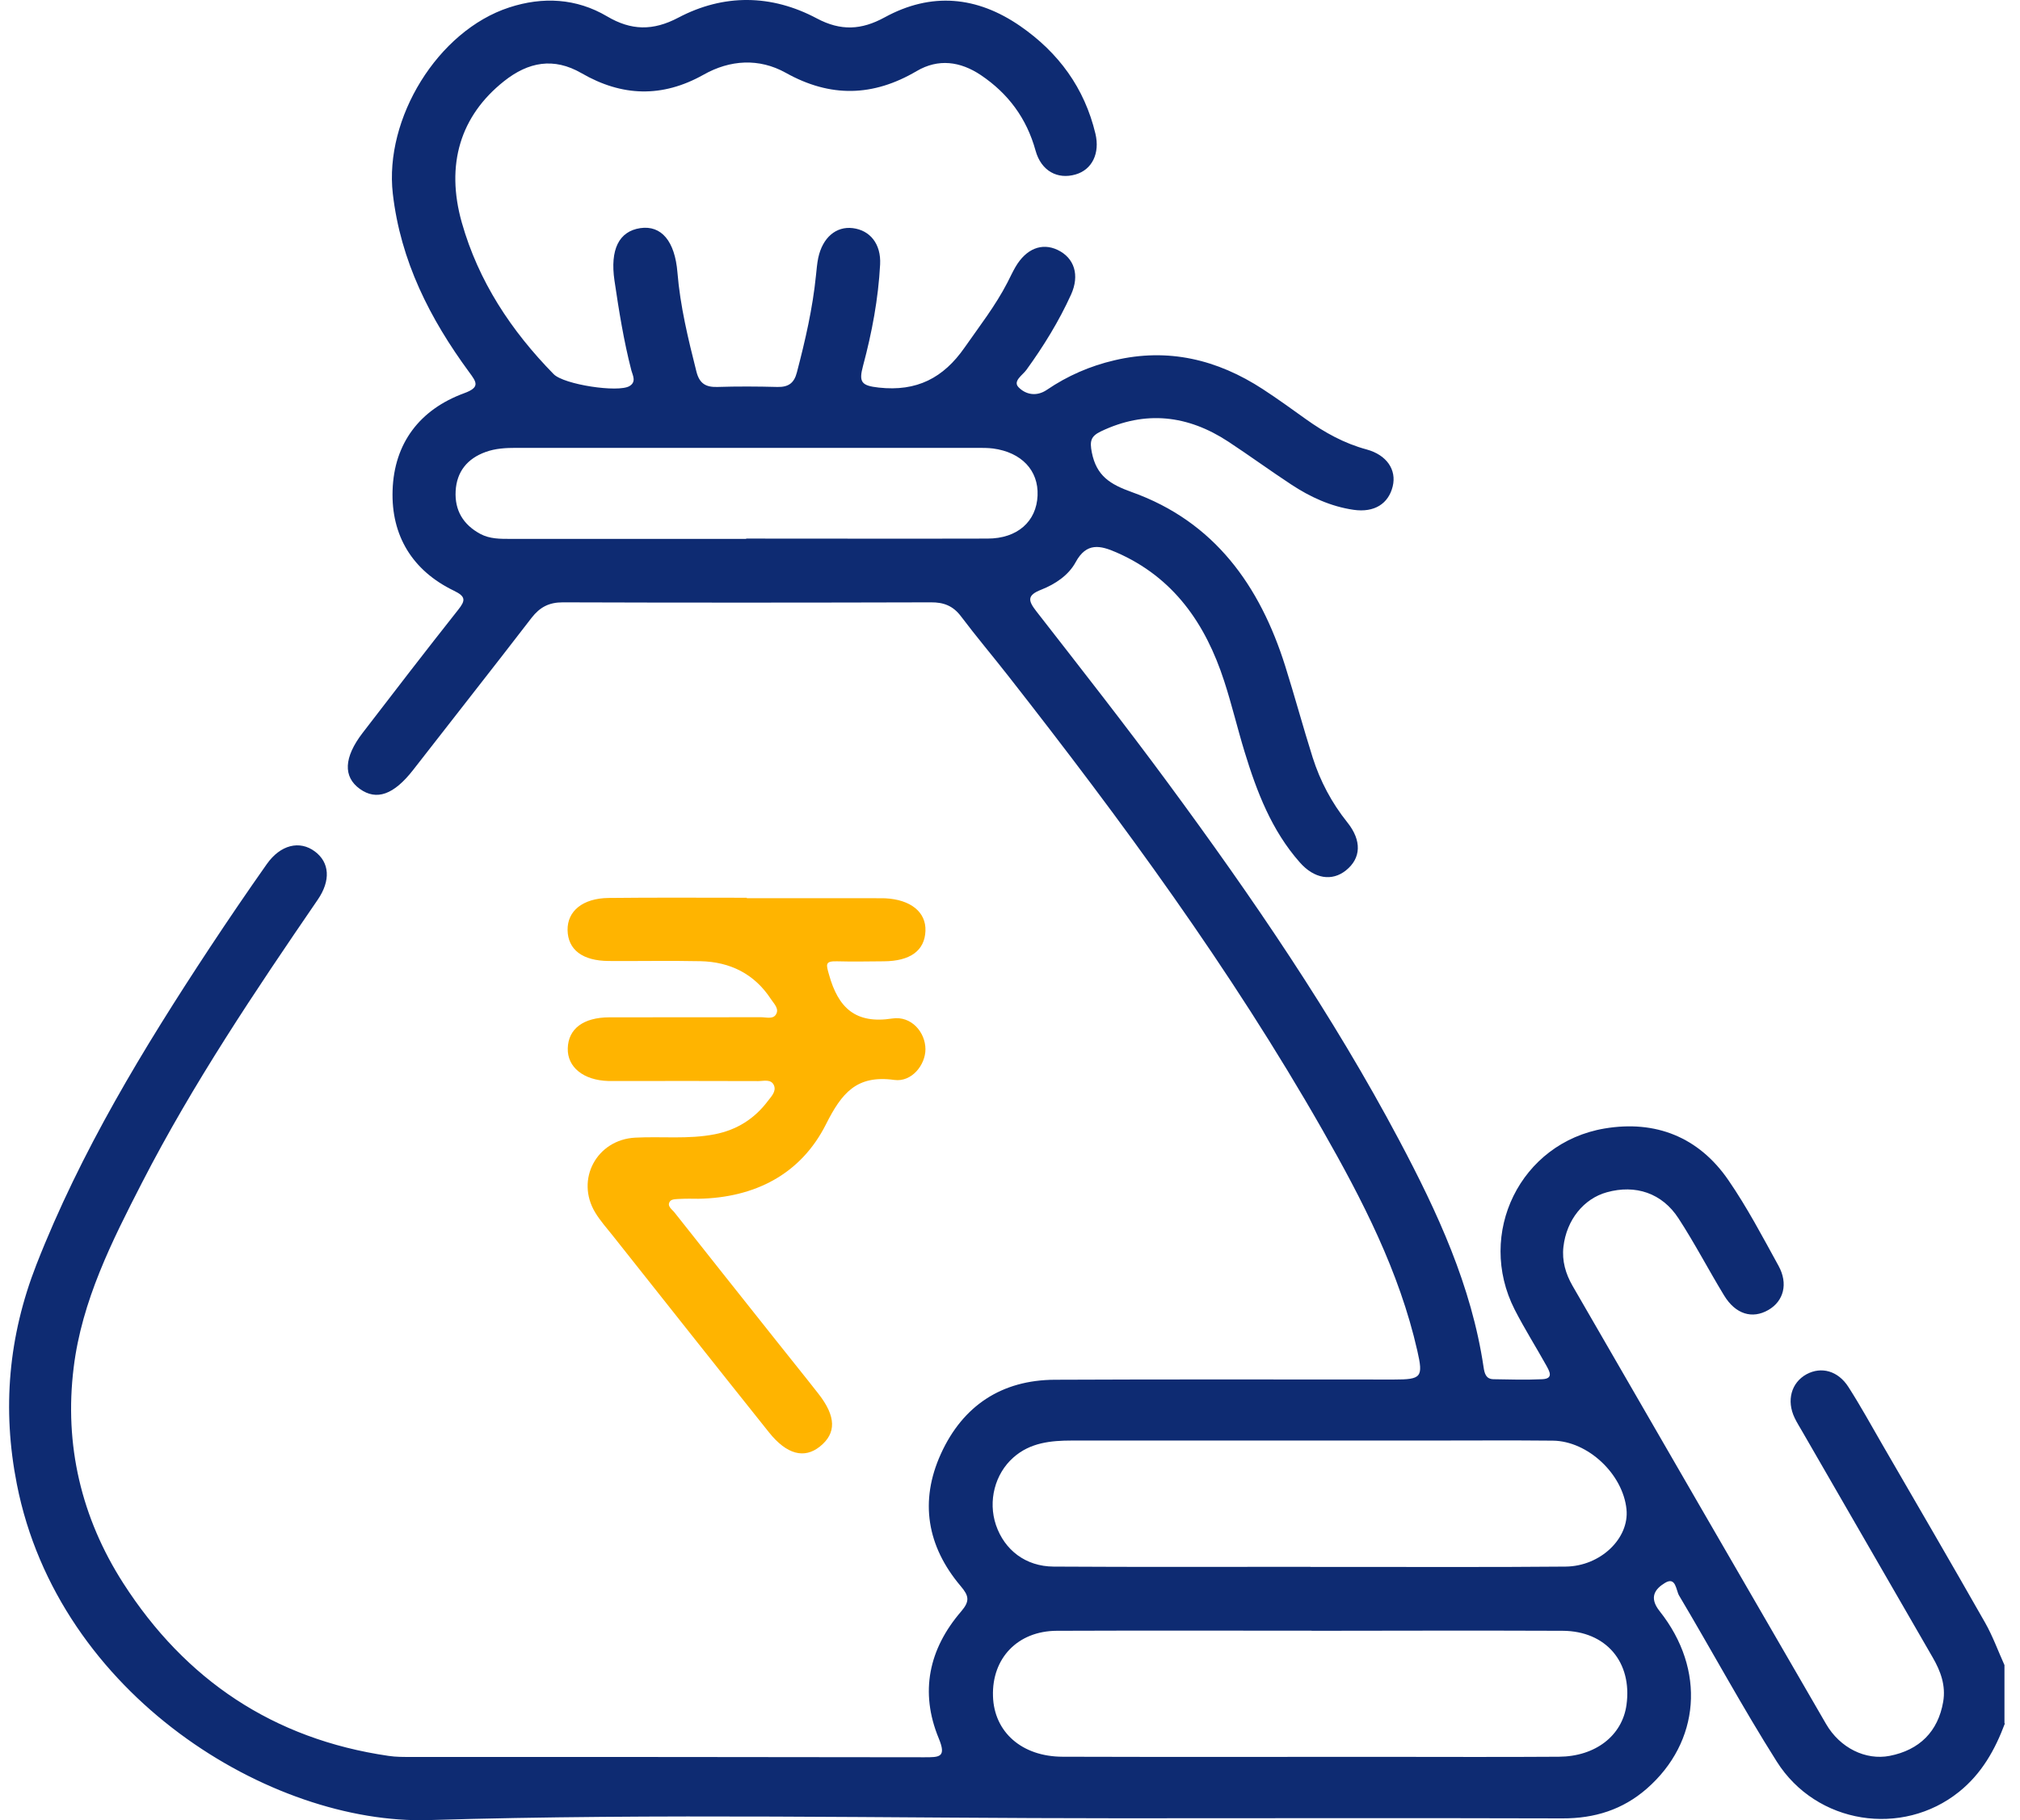 <svg width="111" height="100" viewBox="0 0 111 100" fill="none" xmlns="http://www.w3.org/2000/svg">
<path d="M110.175 94.671C109.632 96.128 108.897 97.44 107.649 98.442C104.533 100.943 99.814 100.232 97.632 96.775C95.747 93.797 94.067 90.684 92.264 87.653C92.095 87.367 92.095 86.592 91.488 86.965C90.963 87.285 90.584 87.746 91.202 88.521C93.752 91.733 93.425 95.709 90.485 98.273C89.16 99.427 87.615 99.906 85.858 99.9C77.726 99.876 69.587 99.894 61.455 99.894C48.824 99.894 36.181 99.614 23.562 99.993C14.899 100.255 3.213 93.167 0.926 81.538C0.11 77.399 0.466 73.406 2 69.478C4.433 63.264 7.875 57.604 11.527 52.066C12.548 50.521 13.592 48.988 14.66 47.473C15.412 46.406 16.468 46.155 17.303 46.779C18.108 47.379 18.189 48.37 17.454 49.437C14.006 54.468 10.605 59.527 7.811 64.96C6.148 68.195 4.497 71.465 4.048 75.132C3.523 79.381 4.468 83.386 6.772 86.977C10.185 92.293 15.027 95.545 21.346 96.466C21.766 96.531 22.197 96.525 22.629 96.525C32.016 96.525 41.397 96.525 50.784 96.542C51.624 96.542 52.021 96.554 51.583 95.499C50.533 92.957 51.041 90.591 52.814 88.533C53.304 87.962 53.246 87.676 52.791 87.14C50.942 84.954 50.516 82.476 51.706 79.865C52.908 77.23 55.037 75.814 57.966 75.802C64.173 75.773 70.381 75.79 76.594 75.79C78.111 75.79 78.216 75.668 77.883 74.211C76.891 69.845 74.861 65.922 72.668 62.075C67.639 53.255 61.647 45.1 55.393 37.12C54.535 36.024 53.637 34.963 52.803 33.856C52.371 33.285 51.858 33.086 51.157 33.092C44.413 33.11 37.669 33.115 30.925 33.092C30.161 33.092 29.665 33.36 29.21 33.943C27.057 36.741 24.869 39.51 22.705 42.296C21.643 43.66 20.692 44.004 19.77 43.34C18.849 42.675 18.889 41.614 19.928 40.262C21.666 38 23.405 35.739 25.173 33.506C25.587 32.987 25.604 32.772 24.939 32.451C22.658 31.349 21.491 29.42 21.573 26.942C21.655 24.36 23.055 22.501 25.505 21.603C26.404 21.276 26.182 20.991 25.779 20.443C23.621 17.505 22.011 14.34 21.585 10.638C21.112 6.511 24.047 1.691 27.985 0.408C29.828 -0.192 31.666 -0.099 33.358 0.898C34.676 1.679 35.878 1.708 37.278 0.968C39.77 -0.344 42.389 -0.315 44.88 1.009C46.204 1.714 47.336 1.65 48.608 0.956C51.175 -0.449 53.684 -0.21 56.064 1.434C58.17 2.891 59.594 4.833 60.194 7.345C60.451 8.429 60.008 9.321 59.109 9.583C58.117 9.875 57.213 9.397 56.904 8.272C56.414 6.5 55.405 5.141 53.9 4.127C52.768 3.369 51.56 3.206 50.37 3.906C47.972 5.316 45.627 5.369 43.177 3.999C41.712 3.183 40.114 3.282 38.661 4.104C36.386 5.38 34.175 5.305 31.958 4.022C30.423 3.136 29.029 3.404 27.699 4.459C25.301 6.36 24.473 9.035 25.377 12.23C26.293 15.459 28.09 18.175 30.423 20.554C30.989 21.131 33.971 21.58 34.589 21.212C34.98 20.979 34.77 20.629 34.694 20.35C34.274 18.723 34.011 17.074 33.766 15.418C33.515 13.71 34.011 12.708 35.184 12.533C36.345 12.364 37.086 13.25 37.226 14.969C37.377 16.823 37.815 18.618 38.27 20.42C38.434 21.061 38.772 21.276 39.408 21.259C40.51 21.224 41.619 21.23 42.727 21.259C43.322 21.271 43.638 21.049 43.789 20.46C44.25 18.7 44.658 16.934 44.839 15.121C44.874 14.8 44.898 14.48 44.962 14.171C45.201 13.052 45.942 12.422 46.858 12.533C47.809 12.649 48.421 13.401 48.363 14.526C48.264 16.415 47.914 18.274 47.424 20.099C47.185 20.991 47.325 21.189 48.293 21.294C50.376 21.521 51.84 20.769 53.007 19.091C53.824 17.919 54.699 16.8 55.358 15.523C55.504 15.238 55.638 14.946 55.801 14.666C56.385 13.664 57.248 13.32 58.112 13.728C59.033 14.165 59.343 15.109 58.853 16.188C58.188 17.651 57.347 19.015 56.402 20.32C56.198 20.606 55.638 20.938 55.971 21.276C56.35 21.667 56.945 21.813 57.528 21.416C58.66 20.647 59.903 20.105 61.233 19.796C64.185 19.096 66.892 19.749 69.395 21.381C70.2 21.906 70.982 22.471 71.763 23.031C72.784 23.76 73.864 24.36 75.095 24.692C76.209 24.995 76.751 25.817 76.53 26.721C76.296 27.677 75.52 28.172 74.383 28.009C73.129 27.828 71.991 27.304 70.941 26.61C69.78 25.846 68.654 25.025 67.493 24.261C65.27 22.804 62.942 22.53 60.492 23.701C59.938 23.97 59.874 24.232 59.996 24.856C60.253 26.15 61.005 26.61 62.196 27.036C66.729 28.656 69.231 32.171 70.626 36.601C71.151 38.268 71.606 39.953 72.131 41.614C72.545 42.914 73.175 44.103 74.033 45.176C74.844 46.184 74.791 47.152 73.963 47.816C73.198 48.434 72.218 48.283 71.425 47.379C69.873 45.625 69.062 43.497 68.391 41.305C67.995 40.011 67.685 38.688 67.265 37.406C66.244 34.264 64.488 31.716 61.344 30.347C60.463 29.962 59.704 29.787 59.109 30.883C58.718 31.606 57.983 32.095 57.213 32.398C56.42 32.707 56.496 33.005 56.951 33.588C59.383 36.712 61.828 39.825 64.173 43.007C68.811 49.297 73.222 55.738 76.891 62.652C78.986 66.598 80.859 70.632 81.524 75.114C81.576 75.458 81.652 75.767 82.072 75.773C82.965 75.79 83.857 75.814 84.744 75.773C85.397 75.744 85.135 75.324 84.972 75.021C84.4 73.995 83.77 72.998 83.233 71.949C81.104 67.77 83.542 62.78 88.169 61.999C90.969 61.527 93.349 62.465 94.977 64.838C96.004 66.33 96.856 67.95 97.731 69.542C98.273 70.527 98.011 71.483 97.177 71.966C96.29 72.48 95.368 72.206 94.738 71.168C93.886 69.769 93.128 68.306 92.235 66.936C91.331 65.543 89.872 65.065 88.297 65.502C87.025 65.852 86.08 67.023 85.911 68.498C85.823 69.268 86.033 69.985 86.413 70.643C91.051 78.664 95.689 86.691 100.339 94.706C101.114 96.047 102.532 96.717 103.833 96.466C105.478 96.146 106.499 95.126 106.779 93.493C106.931 92.602 106.639 91.809 106.202 91.057C103.816 86.918 101.424 82.785 99.037 78.647C98.897 78.402 98.74 78.157 98.618 77.901C98.157 76.945 98.431 75.96 99.271 75.499C100.082 75.062 101.004 75.307 101.575 76.204C102.229 77.224 102.812 78.285 103.419 79.335C105.315 82.605 107.217 85.869 109.084 89.151C109.504 89.891 109.795 90.701 110.146 91.477V94.683L110.175 94.671ZM72.073 89.588C67.405 89.588 62.732 89.576 58.065 89.594C55.924 89.606 54.5 91.098 54.565 93.184C54.623 95.155 56.146 96.507 58.392 96.513C64.237 96.531 70.083 96.519 75.929 96.519C79.173 96.519 82.416 96.536 85.66 96.513C87.679 96.501 89.143 95.347 89.376 93.668C89.703 91.319 88.25 89.606 85.87 89.594C81.273 89.576 76.676 89.588 72.073 89.594V89.588ZM72.014 86.073V86.085C72.691 86.085 73.368 86.085 74.044 86.085C78.041 86.085 82.031 86.102 86.028 86.067C87.953 86.05 89.54 84.511 89.376 82.914C89.178 80.984 87.259 79.171 85.333 79.148C83.087 79.125 80.841 79.142 78.595 79.142C72.032 79.142 65.468 79.142 58.905 79.142C57.75 79.142 56.612 79.253 55.691 80.069C54.664 80.972 54.285 82.471 54.728 83.782C55.2 85.164 56.361 86.055 57.89 86.067C62.598 86.096 67.306 86.079 72.014 86.079V86.073ZM41.006 29.589C45.428 29.589 49.845 29.601 54.267 29.589C55.906 29.589 56.957 28.65 57.015 27.222C57.073 25.846 56.134 24.85 54.571 24.64C54.29 24.605 53.999 24.605 53.719 24.605C45.271 24.605 36.823 24.605 28.37 24.605C27.792 24.605 27.226 24.634 26.684 24.832C25.68 25.194 25.097 25.911 25.038 26.977C24.98 28.038 25.453 28.825 26.392 29.332C26.917 29.612 27.489 29.606 28.061 29.606C32.372 29.606 36.689 29.606 41.001 29.606L41.006 29.589Z" fill="#0E2B72"/>
<path d="M41.041 49.345C43.287 49.345 45.533 49.345 47.78 49.345C48.066 49.345 48.351 49.345 48.637 49.351C50.043 49.421 50.895 50.108 50.854 51.146C50.813 52.224 50.02 52.807 48.556 52.813C47.698 52.819 46.846 52.837 45.989 52.813C45.318 52.796 45.399 52.988 45.557 53.554C46.064 55.366 47.004 56.27 49.034 55.955C50.072 55.798 50.848 56.701 50.854 57.64C50.854 58.502 50.102 59.464 49.139 59.33C47.068 59.045 46.251 60.053 45.388 61.767C44.005 64.512 41.479 65.806 38.375 65.859C38.054 65.859 37.733 65.847 37.413 65.865C37.208 65.876 36.917 65.865 36.823 65.993C36.619 66.255 36.928 66.436 37.068 66.617C38.947 68.995 40.831 71.362 42.716 73.734C43.468 74.684 44.233 75.623 44.979 76.579C45.948 77.82 45.965 78.741 45.055 79.47C44.197 80.158 43.229 79.913 42.249 78.683C39.379 75.092 36.526 71.484 33.673 67.887C33.34 67.468 32.979 67.066 32.705 66.611C31.613 64.798 32.792 62.612 34.904 62.501C36.362 62.425 37.827 62.6 39.279 62.315C40.493 62.076 41.461 61.464 42.197 60.484C42.383 60.24 42.669 59.96 42.529 59.627C42.371 59.266 41.969 59.394 41.666 59.394C39.239 59.383 36.818 59.389 34.391 59.389C34.07 59.389 33.749 59.389 33.428 59.389C32.063 59.348 31.17 58.631 31.199 57.593C31.229 56.521 32.051 55.897 33.48 55.891C36.263 55.885 39.046 55.891 41.823 55.885C42.097 55.885 42.459 56.002 42.628 55.751C42.844 55.431 42.535 55.151 42.366 54.894C41.456 53.501 40.12 52.842 38.486 52.807C36.812 52.772 35.131 52.807 33.457 52.796C32.01 52.79 31.205 52.178 31.188 51.094C31.176 50.056 32.016 49.351 33.44 49.333C35.971 49.304 38.504 49.322 41.035 49.322L41.041 49.345Z" fill="#FFB400"/>
</svg>
